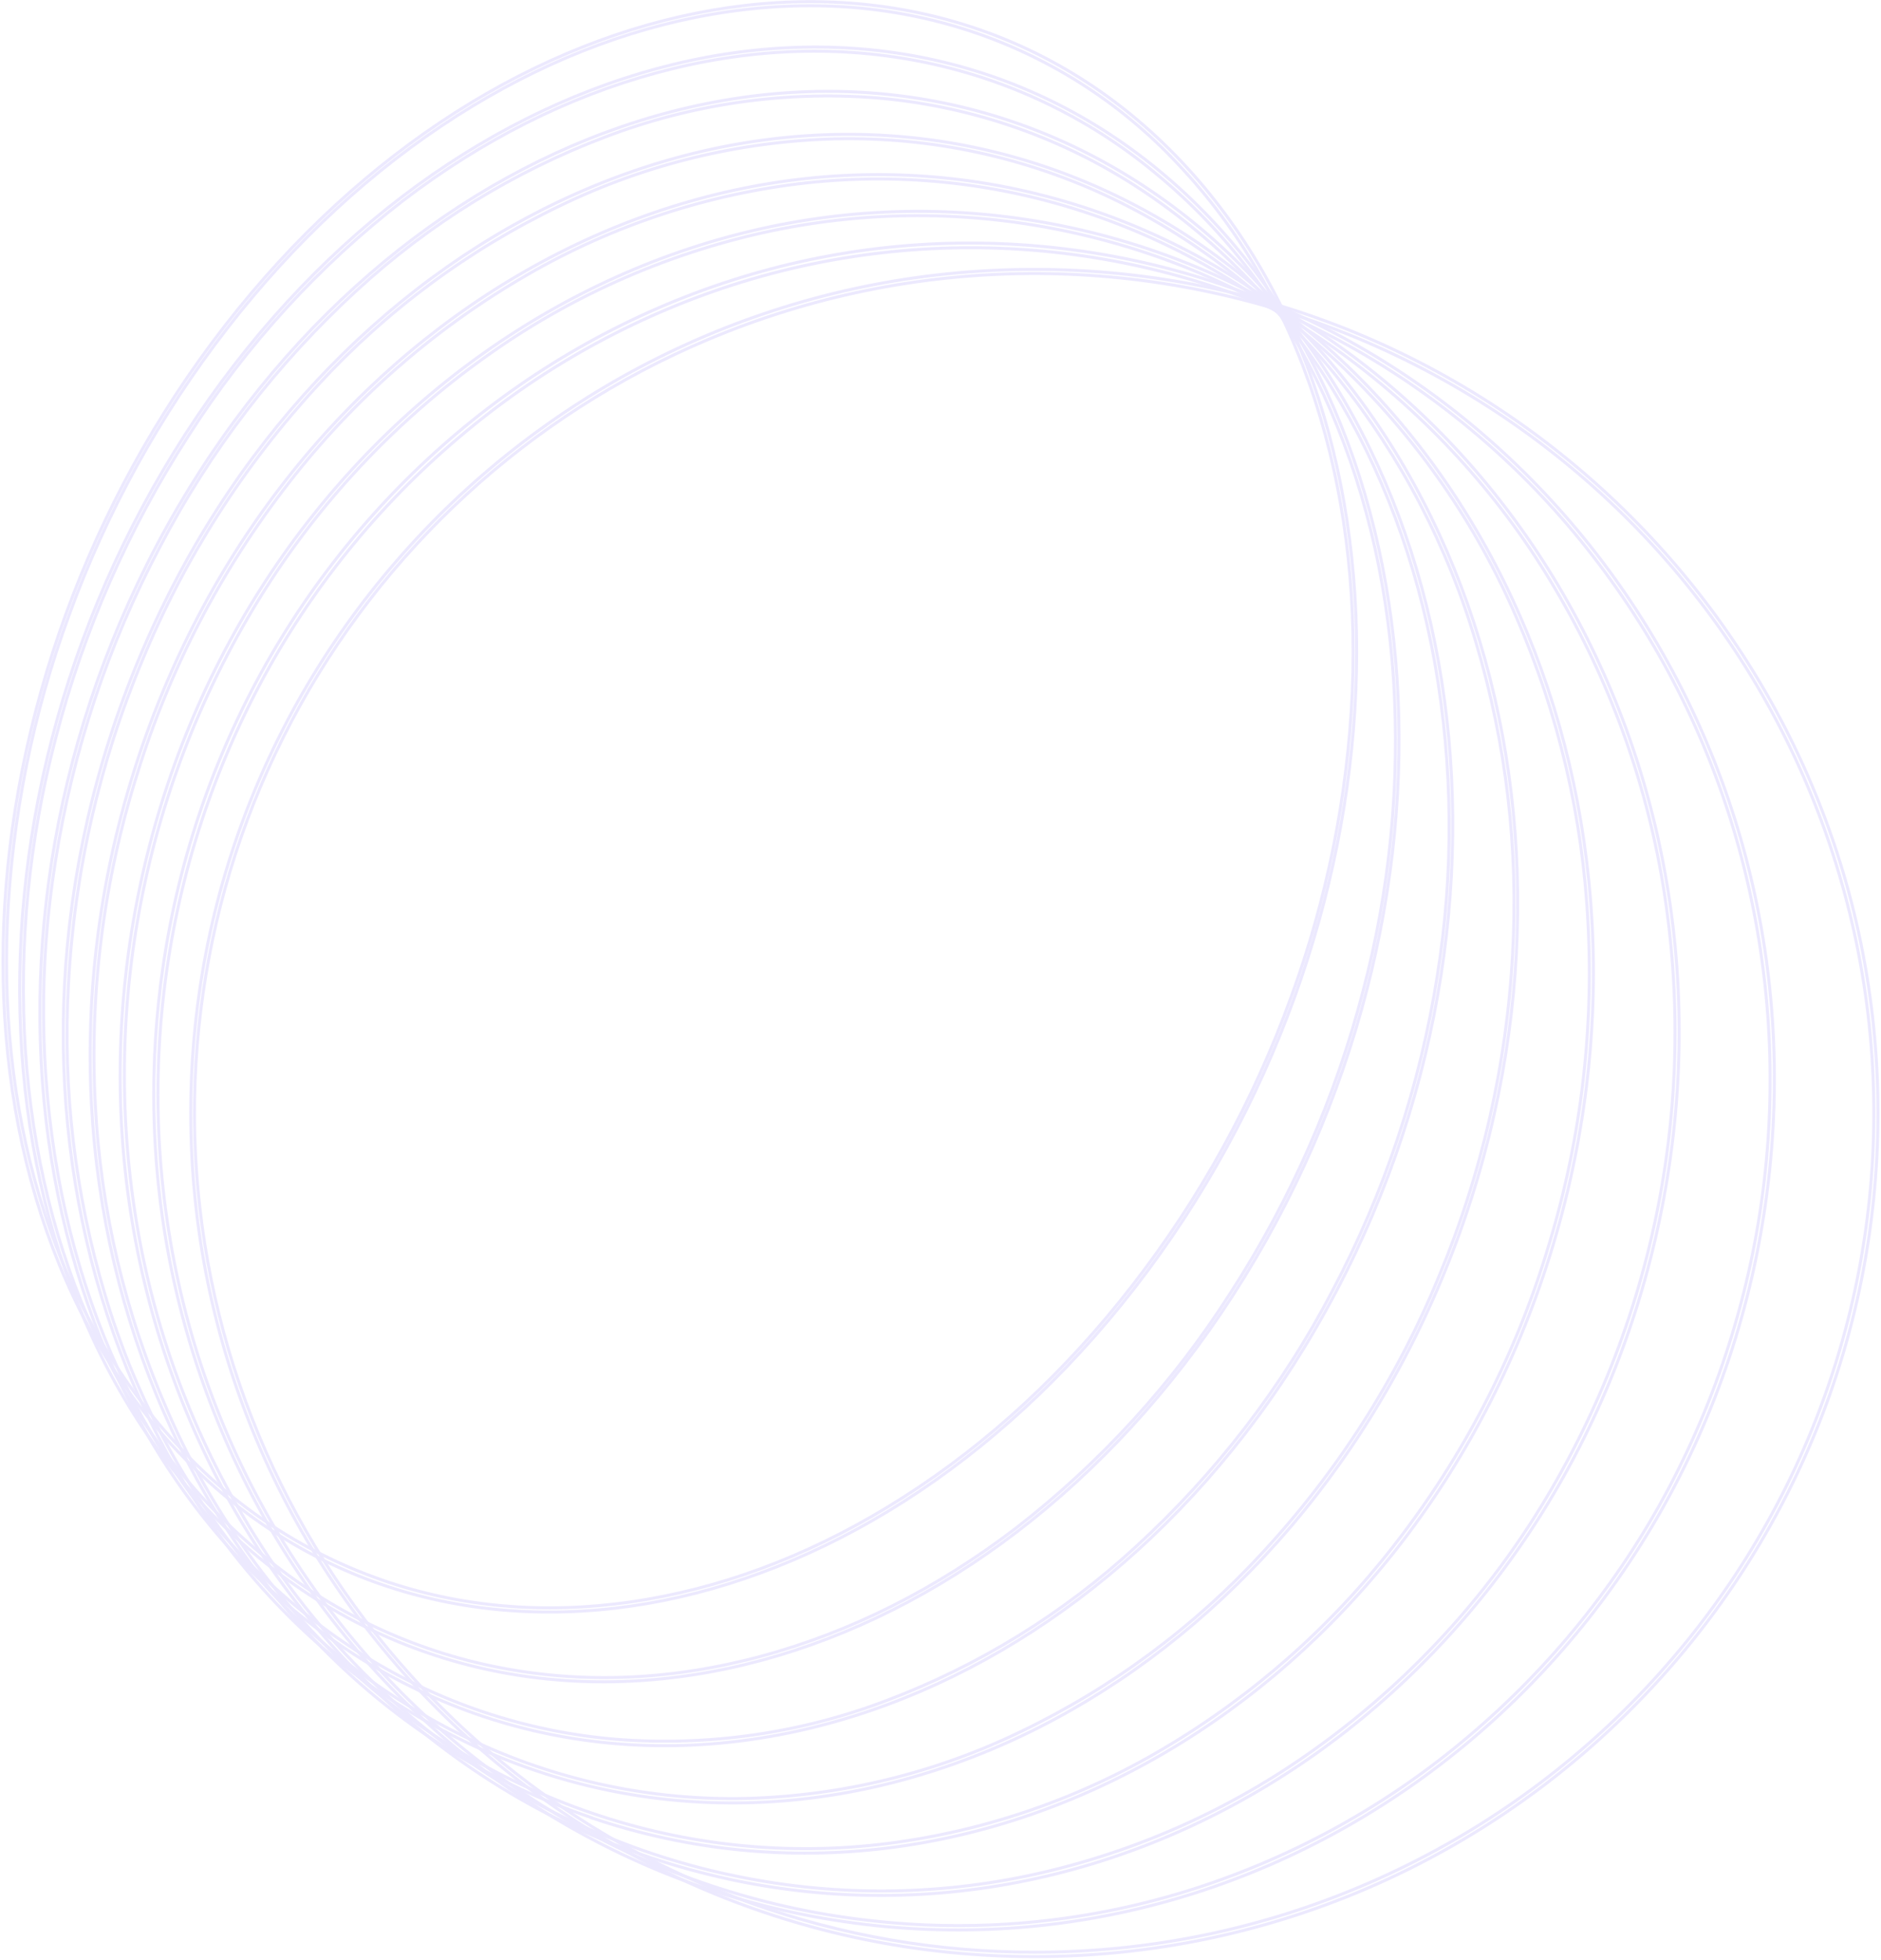 <svg width="622" height="648" viewBox="0 0 622 648" fill="none" xmlns="http://www.w3.org/2000/svg">
<g opacity="0.1">
<path d="M59.945 479.159C39.749 457.801 24.508 431.46 14.658 400.876C5.141 371.324 1.029 339.098 2.424 305.056C3.947 270.402 10.808 236.19 22.765 203.628C35.183 169.391 52.869 137.302 75.186 108.521C97.43 79.855 122.987 56.216 151.101 38.301C178.27 20.983 206.689 9.679 235.573 4.71C264.457 -0.259 292.353 1.354 318.476 9.505C345.701 18.046 370.235 33.523 389.669 54.414C409.865 75.772 425.091 102.157 434.942 132.668C444.459 162.206 448.585 194.446 447.175 228.561C445.659 263.216 438.798 297.428 426.835 329.988C414.425 364.222 396.743 396.307 374.428 425.082C352.213 453.762 326.642 477.343 298.455 495.272C271.286 512.591 242.867 523.894 213.983 528.863C185.099 533.832 157.217 532.22 131.167 524.069C103.945 515.522 79.412 500.046 59.974 479.159H59.945ZM59.117 480.278C142.165 568.136 283.708 543.843 375.227 425.866C466.746 307.89 473.589 141.095 390.526 53.295C307.463 -34.504 165.906 -10.211 74.387 107.693C-17.132 225.597 -23.99 392.464 59.088 480.278H59.117Z" stroke="#421FF5"/>
<path d="M86.937 514.277C63.691 495.142 45.021 470.544 31.494 441.151C18.418 412.776 10.645 381.146 8.378 347.133C6.187 312.491 9.572 277.721 18.403 244.151C27.599 208.66 42.433 174.876 62.339 144.089C81.345 114.258 105.367 87.941 133.343 66.3C159.612 46.249 187.813 32.025 217.206 24.063C246.598 16.101 275.642 14.794 303.596 20.17C332.534 25.736 359.591 38.542 382.242 57.393C405.489 76.528 424.159 101.126 437.685 130.518C450.761 158.908 458.535 190.538 460.801 224.536C462.992 259.184 459.607 293.959 450.776 327.534C441.592 363.033 426.757 396.823 406.84 427.61C387.835 457.44 363.813 483.758 335.836 505.399C309.567 525.435 281.366 539.644 251.959 547.606C222.552 555.568 193.509 556.876 165.554 551.5C136.614 545.938 109.556 533.132 86.908 514.277H86.937ZM86.138 515.483C181.769 594.172 325.738 555.162 407.712 428.308C489.685 301.454 478.614 134.819 383.012 56.187C287.41 -22.444 143.397 16.508 61.424 143.362C-20.549 270.216 -9.478 436.851 86.124 515.497L86.138 515.483Z" stroke="#421FF5"/>
<path d="M118.713 546.385C92.111 529.344 69.749 506.456 53.332 479.464C36.697 452.599 25.189 421.943 19.16 388.366C13.106 354.162 12.822 319.187 18.317 284.889C24.009 248.514 35.699 213.335 52.911 180.788C69.504 148.953 91.532 120.262 118.002 96.01C141.929 73.982 169.86 56.749 200.28 45.246C228.659 34.433 259.077 30.022 289.358 32.329C319.793 34.798 349.16 44.685 374.891 61.126C401.488 78.18 423.848 101.072 440.272 128.062C456.908 154.926 468.401 185.568 474.445 219.145C480.491 253.349 480.776 288.323 475.288 322.622C469.581 358.997 457.881 394.175 440.665 426.723C424.074 458.563 402.04 487.255 375.56 511.5C351.636 533.529 323.71 550.767 293.296 562.28C264.917 573.095 234.498 577.501 204.218 575.182C173.779 572.729 144.408 562.841 118.684 546.385H118.713ZM118.016 547.663C225.648 615.95 370.562 562.076 441.667 427.377C512.773 292.677 483.177 128.076 375.545 59.789C267.913 -8.498 123.029 45.493 51.908 180.149C-19.212 314.805 10.413 479.449 118.045 547.663H118.016Z" stroke="#421FF5"/>
<path d="M155.14 574.994C125.937 561.005 100.281 540.584 80.097 515.265C59.503 489.463 44.109 459.913 34.766 428.25C24.79 394.938 20.684 360.145 22.634 325.427C24.582 288.57 32.859 252.324 47.101 218.275C60.942 184.691 80.651 153.839 105.305 127.162C127.933 102.592 155.021 82.54 185.128 68.072C213.502 54.311 244.484 46.758 276.008 45.915C307.716 45.164 339.154 51.915 367.759 65.617C396.94 79.635 422.57 100.074 442.73 125.404C463.323 151.206 478.718 180.757 488.061 212.419C498.035 245.731 502.14 280.524 500.192 315.242C498.241 352.081 489.96 388.309 475.711 422.336C461.864 455.931 442.135 486.785 417.449 513.449C394.837 538.013 367.77 558.065 337.684 572.539C309.332 586.29 278.376 593.843 246.877 594.696C215.173 595.448 183.739 588.698 155.14 574.994V574.994ZM154.573 576.331C273.523 632.994 417.769 564.272 476.771 422.874C535.774 281.476 487.189 120.929 368.195 64.28C249.201 7.631 105 76.354 45.997 217.752C-13.006 359.149 35.638 519.682 154.617 576.331H154.573Z" stroke="#421FF5"/>
<path d="M195.981 599.635C164.415 588.916 135.63 571.308 111.712 548.085C87.713 524.789 68.538 496.993 55.281 466.286C41.341 434.328 33.288 400.115 31.511 365.294C29.55 328.386 34.22 291.426 45.3 256.166C56.071 221.136 73.141 188.364 95.672 159.46C116.598 132.5 142.429 109.736 171.805 92.364C199.895 75.635 231.144 64.9 263.585 60.836C296.32 56.77 329.55 60.188 360.771 70.832C392.334 81.563 421.118 99.176 445.04 122.396C469.033 145.694 488.203 173.489 501.456 204.195C515.357 236.16 523.37 270.374 525.11 305.187C527.078 342.092 522.423 379.051 511.365 414.315C500.589 449.346 483.514 482.118 460.978 511.021C440.063 537.969 414.254 560.732 384.904 578.117C356.82 594.827 325.589 605.56 293.167 609.645C260.431 613.713 227.2 610.29 195.981 599.635V599.635ZM195.545 601.088C324.855 644.98 466.892 561.583 512.629 414.78C558.367 267.978 490.531 113.359 361.149 69.452C231.767 25.545 89.802 108.956 44.079 255.744C-1.644 402.532 66.163 557.122 195.545 601.029V601.088Z" stroke="#421FF5"/>
<path d="M240.976 619.889C207.312 612.602 175.625 598.114 148.091 577.421C120.874 556.958 97.977 531.31 80.719 501.956C62.863 471.802 50.786 438.582 45.109 404.001C33.019 330.512 48.712 255.155 89.132 192.602C108.057 163.412 132.337 138.068 160.688 117.907C188.15 98.269 219.277 84.346 252.221 76.964C285.728 69.495 320.462 69.425 353.998 76.761C387.664 84.041 419.353 98.53 446.883 119.23C474.095 139.687 496.987 165.33 514.24 194.679C532.12 224.83 544.221 258.049 549.924 292.635C561.997 366.123 546.305 441.475 505.9 504.034C486.973 533.219 462.694 558.558 434.344 578.714C406.861 598.362 375.708 612.285 342.738 619.657C309.255 627.115 274.549 627.19 241.034 619.875L240.976 619.889ZM240.729 621.328C379.497 651.447 517.48 553.651 548.863 402.911C580.246 252.171 493.144 105.471 354.347 75.337C215.55 45.204 77.61 142.985 46.155 293.754C14.699 444.523 101.859 591.165 240.671 621.299L240.729 621.328Z" stroke="#421FF5"/>
<path d="M289.738 635.304C254.216 631.627 219.858 620.55 188.877 602.788C158.666 585.458 132.164 562.348 110.884 534.777C89.21 506.861 73.065 475.064 63.316 441.093C42.83 369.237 50.947 292.24 85.967 226.236C102.556 195.029 124.954 167.28 151.958 144.48C178.511 121.938 209.244 104.846 242.402 94.18C276.415 83.293 312.32 79.597 347.838 83.329C383.355 87.061 417.709 98.138 448.716 115.858C478.926 133.183 505.427 156.288 526.708 183.854C548.365 211.778 564.49 243.581 574.218 277.553C594.737 349.399 586.646 426.399 551.64 492.41C535.038 523.611 512.635 551.359 485.634 574.165C459.083 596.702 428.356 613.793 395.205 624.465C361.193 635.406 325.265 639.099 289.738 635.304V635.304ZM289.578 636.757C436.729 652.216 569.032 540.53 585.13 387.32C601.228 234.111 495.049 97.348 347.956 81.816C200.863 66.284 68.575 178.028 52.463 331.252C36.35 484.477 142.543 621.298 289.636 636.757H289.578Z" stroke="#421FF5"/>
<path d="M342.04 645.547C277.968 645.599 215.851 623.478 166.234 582.938C116.617 542.398 82.557 485.938 69.835 423.141C57.113 360.344 66.513 295.079 96.439 238.425C126.366 181.77 174.975 137.217 234.016 112.328C301.836 83.678 378.258 83.143 446.472 110.84C514.686 138.537 569.104 192.197 597.753 260.016C626.403 327.836 626.938 404.258 599.241 472.472C571.544 540.686 517.884 595.104 450.065 623.753C415.89 638.212 379.148 645.624 342.04 645.547V645.547ZM342.04 647C496.049 647 621 522.049 621 368.04C621 214.032 496.049 89.081 342.04 89.081C188.032 89.081 63.081 214.032 63.081 368.04C63.081 522.049 188.032 647 342.04 647Z" stroke="#421FF5"/>
</g>
</svg>
